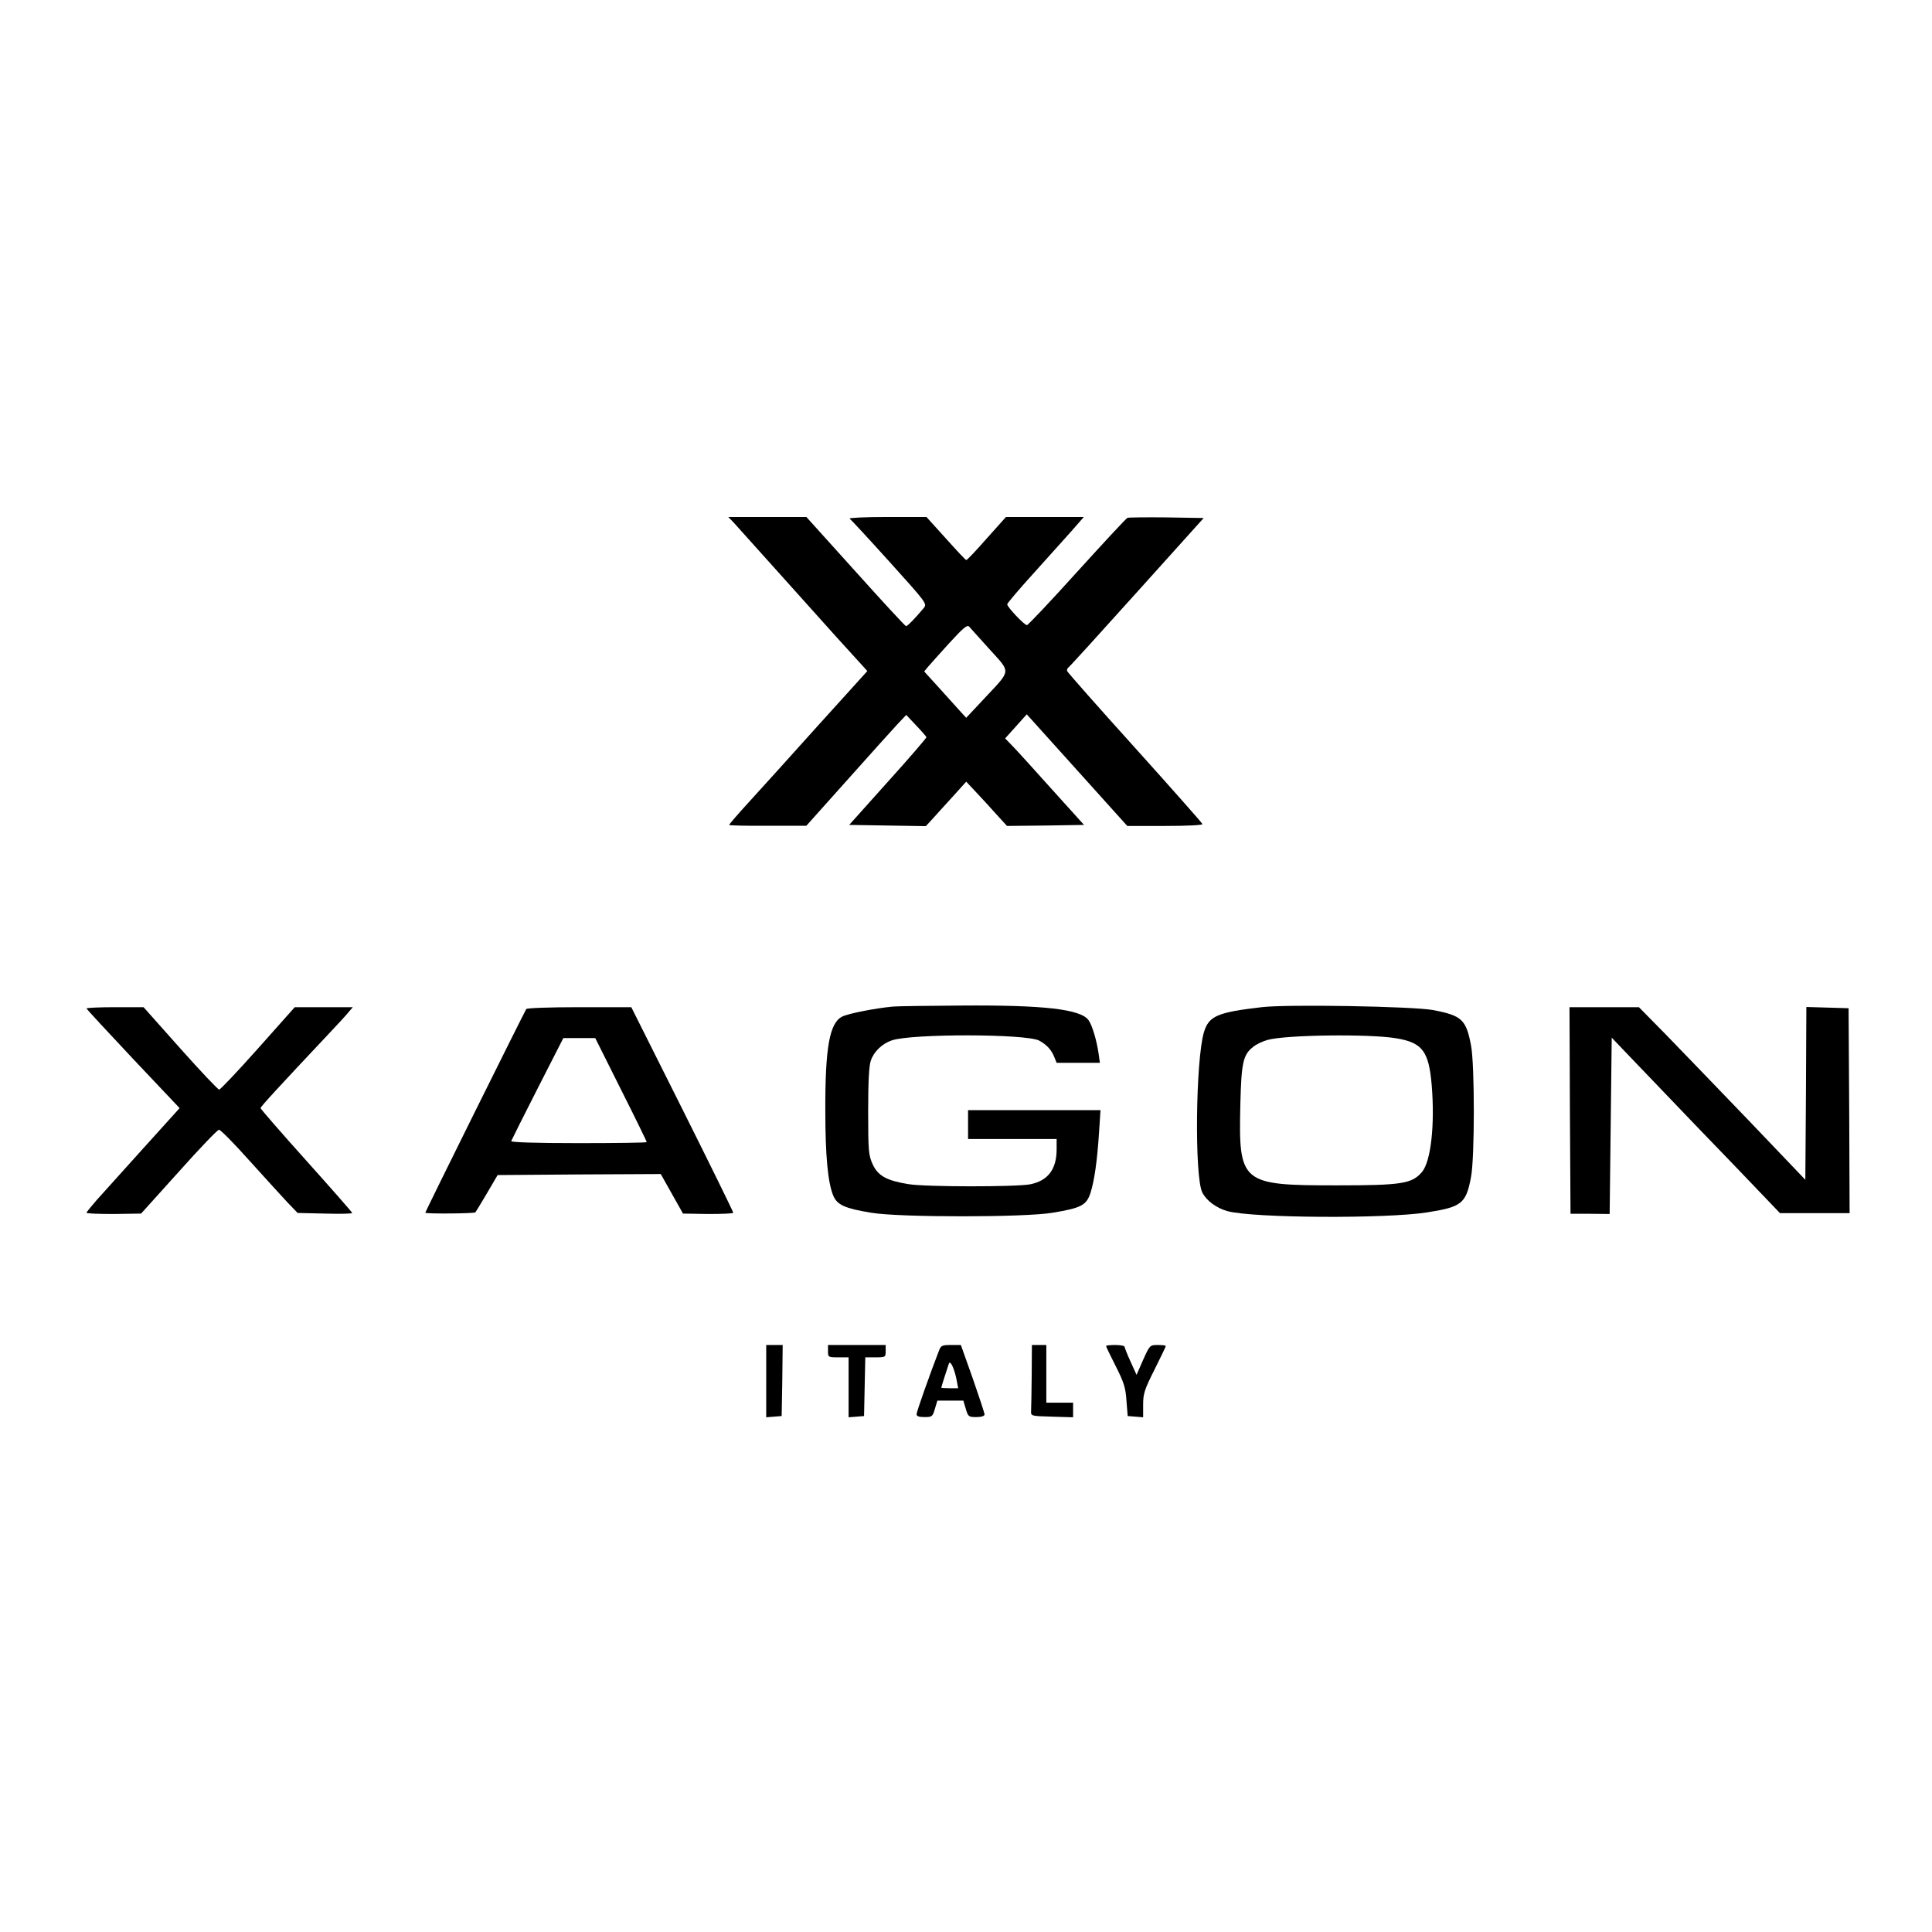 <?xml version="1.0" standalone="no"?>
<!DOCTYPE svg PUBLIC "-//W3C//DTD SVG 20010904//EN"
 "http://www.w3.org/TR/2001/REC-SVG-20010904/DTD/svg10.dtd">
<svg version="1.0" xmlns="http://www.w3.org/2000/svg"
 width="938pt" height="938pt" viewBox="0 0 938 938"
 preserveAspectRatio="xMidYMid meet">

<g transform="translate(0,938) scale(0.1,-0.1)"
fill="#000000" stroke="none">
<path d="M3562 6843 c14 -16 148 -165 299 -333 150 -168 291 -324 312 -346
l38 -42 -238 -263 c-130 -145 -281 -312 -335 -371 -54 -59 -98 -110 -98 -113
0 -3 84 -5 188 -4 l187 0 203 227 c111 125 221 246 242 269 l40 42 47 -50 c27
-28 49 -54 51 -58 1 -3 -83 -101 -187 -216 l-188 -210 186 -3 186 -3 35 38
c19 21 63 70 98 108 l63 70 47 -50 c26 -27 70 -76 99 -108 l52 -57 187 2 187
3 -158 175 c-86 96 -172 191 -191 210 l-34 35 53 59 52 58 244 -271 244 -271
184 0 c109 0 183 4 181 9 -1 5 -149 172 -328 371 -179 198 -327 366 -329 372
-2 6 1 13 6 17 5 3 155 168 333 366 l324 360 -179 3 c-99 1 -185 0 -191 -2 -6
-2 -116 -121 -245 -263 -128 -142 -238 -258 -243 -258 -13 0 -96 88 -96 101 0
5 55 70 123 145 67 75 151 168 186 207 l63 72 -189 0 -189 0 -94 -105 c-51
-58 -95 -105 -99 -104 -3 0 -48 48 -99 105 l-94 104 -191 0 c-106 0 -187 -4
-182 -8 6 -4 93 -98 194 -210 182 -202 183 -203 165 -225 -39 -47 -78 -87 -85
-87 -4 0 -114 119 -245 265 l-239 265 -189 0 -190 0 26 -27z m1243 -616 c104
-115 106 -97 -25 -237 l-89 -95 -23 25 c-13 14 -59 65 -102 113 l-79 87 19 23
c10 12 57 64 103 115 67 73 87 90 96 80 6 -7 51 -57 100 -111z"/>
<path d="M4335 4493 c-86 -8 -218 -34 -247 -49 -60 -31 -82 -149 -81 -454 0
-220 12 -352 39 -416 19 -44 56 -61 184 -82 136 -23 744 -23 880 0 139 23 164
36 184 95 19 59 33 155 42 296 l7 107 -322 0 -321 0 0 -70 0 -70 215 0 215 0
0 -50 c0 -98 -43 -153 -129 -170 -71 -13 -508 -13 -591 1 -105 17 -147 40
-173 96 -20 45 -22 62 -22 258 0 145 4 221 13 246 15 44 55 82 102 98 98 33
650 32 715 -1 37 -20 60 -45 74 -81 l11 -27 105 0 105 0 -6 43 c-9 64 -31 139
-49 164 -38 53 -214 74 -619 71 -160 -1 -309 -3 -331 -5z"/>
<path d="M6125 4490 c-216 -25 -256 -43 -280 -122 -40 -136 -46 -699 -8 -777
20 -40 68 -76 122 -91 121 -34 770 -38 971 -6 167 26 188 43 212 172 18 94 18
544 0 638 -24 126 -44 145 -184 172 -95 18 -709 29 -833 14z m654 -151 c127
-21 158 -63 172 -227 16 -195 -4 -370 -47 -422 -49 -57 -97 -65 -414 -65 -466
0 -477 9 -468 394 5 203 13 240 63 279 15 12 46 27 69 33 88 25 496 30 625 8z"/>
<path d="M420 4484 c0 -3 102 -113 226 -245 l226 -239 -178 -197 c-98 -109
-200 -222 -226 -251 -26 -30 -48 -57 -48 -60 0 -4 60 -6 132 -6 l133 2 183
203 c100 112 188 204 195 204 8 0 74 -67 148 -150 74 -82 157 -173 184 -202
l50 -52 133 -3 c72 -2 132 -1 132 3 0 3 -100 117 -222 253 -123 137 -223 252
-223 256 0 7 94 109 335 365 42 44 84 90 94 103 l19 22 -141 0 -141 0 -178
-200 c-98 -110 -183 -200 -189 -200 -6 0 -91 90 -189 200 l-178 200 -138 0
c-77 0 -139 -3 -139 -6z"/>
<path d="M2555 4481 c-16 -28 -492 -986 -490 -989 5 -6 237 -4 243 2 3 4 29
46 57 94 l51 87 396 3 396 2 54 -96 54 -96 122 -2 c67 0 122 2 122 6 0 5 -111
231 -247 503 l-248 495 -252 0 c-146 0 -254 -4 -258 -9z m460 -391 c69 -137
125 -252 125 -255 0 -3 -149 -5 -331 -5 -210 0 -329 4 -327 10 2 5 59 120 128
255 l125 245 77 0 78 0 125 -250z"/>
<path d="M7622 3989 l3 -502 95 0 95 -1 5 428 5 428 85 -89 c46 -48 129 -135
185 -193 55 -58 201 -210 324 -337 l223 -233 169 0 169 0 -2 498 -3 497 -102
3 -103 3 -2 -419 -3 -420 -274 287 c-151 157 -333 346 -404 419 l-130 132
-169 0 -168 0 2 -501z"/>
<path d="M3720 2674 l0 -175 38 3 37 3 3 173 2 172 -40 0 -40 0 0 -176z"/>
<path d="M4020 2820 c0 -29 1 -30 50 -30 l50 0 0 -146 0 -145 38 3 37 3 3 143
3 142 49 0 c49 0 50 1 50 30 l0 30 -140 0 -140 0 0 -30z"/>
<path d="M4559 2823 c-43 -111 -109 -297 -109 -309 0 -10 12 -14 38 -14 37 0
40 2 51 40 l12 40 63 0 63 0 12 -40 c11 -38 14 -40 51 -40 25 0 40 5 40 13 0
6 -26 85 -57 174 l-58 163 -48 0 c-43 0 -49 -3 -58 -27z m86 -146 l7 -37 -41
0 c-22 0 -41 1 -41 3 0 4 28 90 37 117 7 18 28 -28 38 -83z"/>
<path d="M5009 2703 c-1 -82 -2 -159 -3 -173 -1 -25 -1 -25 102 -28 l102 -3 0
36 0 35 -65 0 -65 0 0 140 0 140 -35 0 -35 0 -1 -147z"/>
<path d="M5370 2845 c0 -3 21 -47 47 -98 39 -77 48 -104 52 -167 l6 -75 38 -3
37 -3 0 61 c0 53 6 73 55 170 30 60 55 112 55 115 0 3 -17 5 -39 5 -38 0 -39
-1 -71 -72 l-32 -73 -29 64 c-16 35 -29 68 -29 72 0 5 -20 9 -45 9 -25 0 -45
-2 -45 -5z"/>
</g>
</svg>
